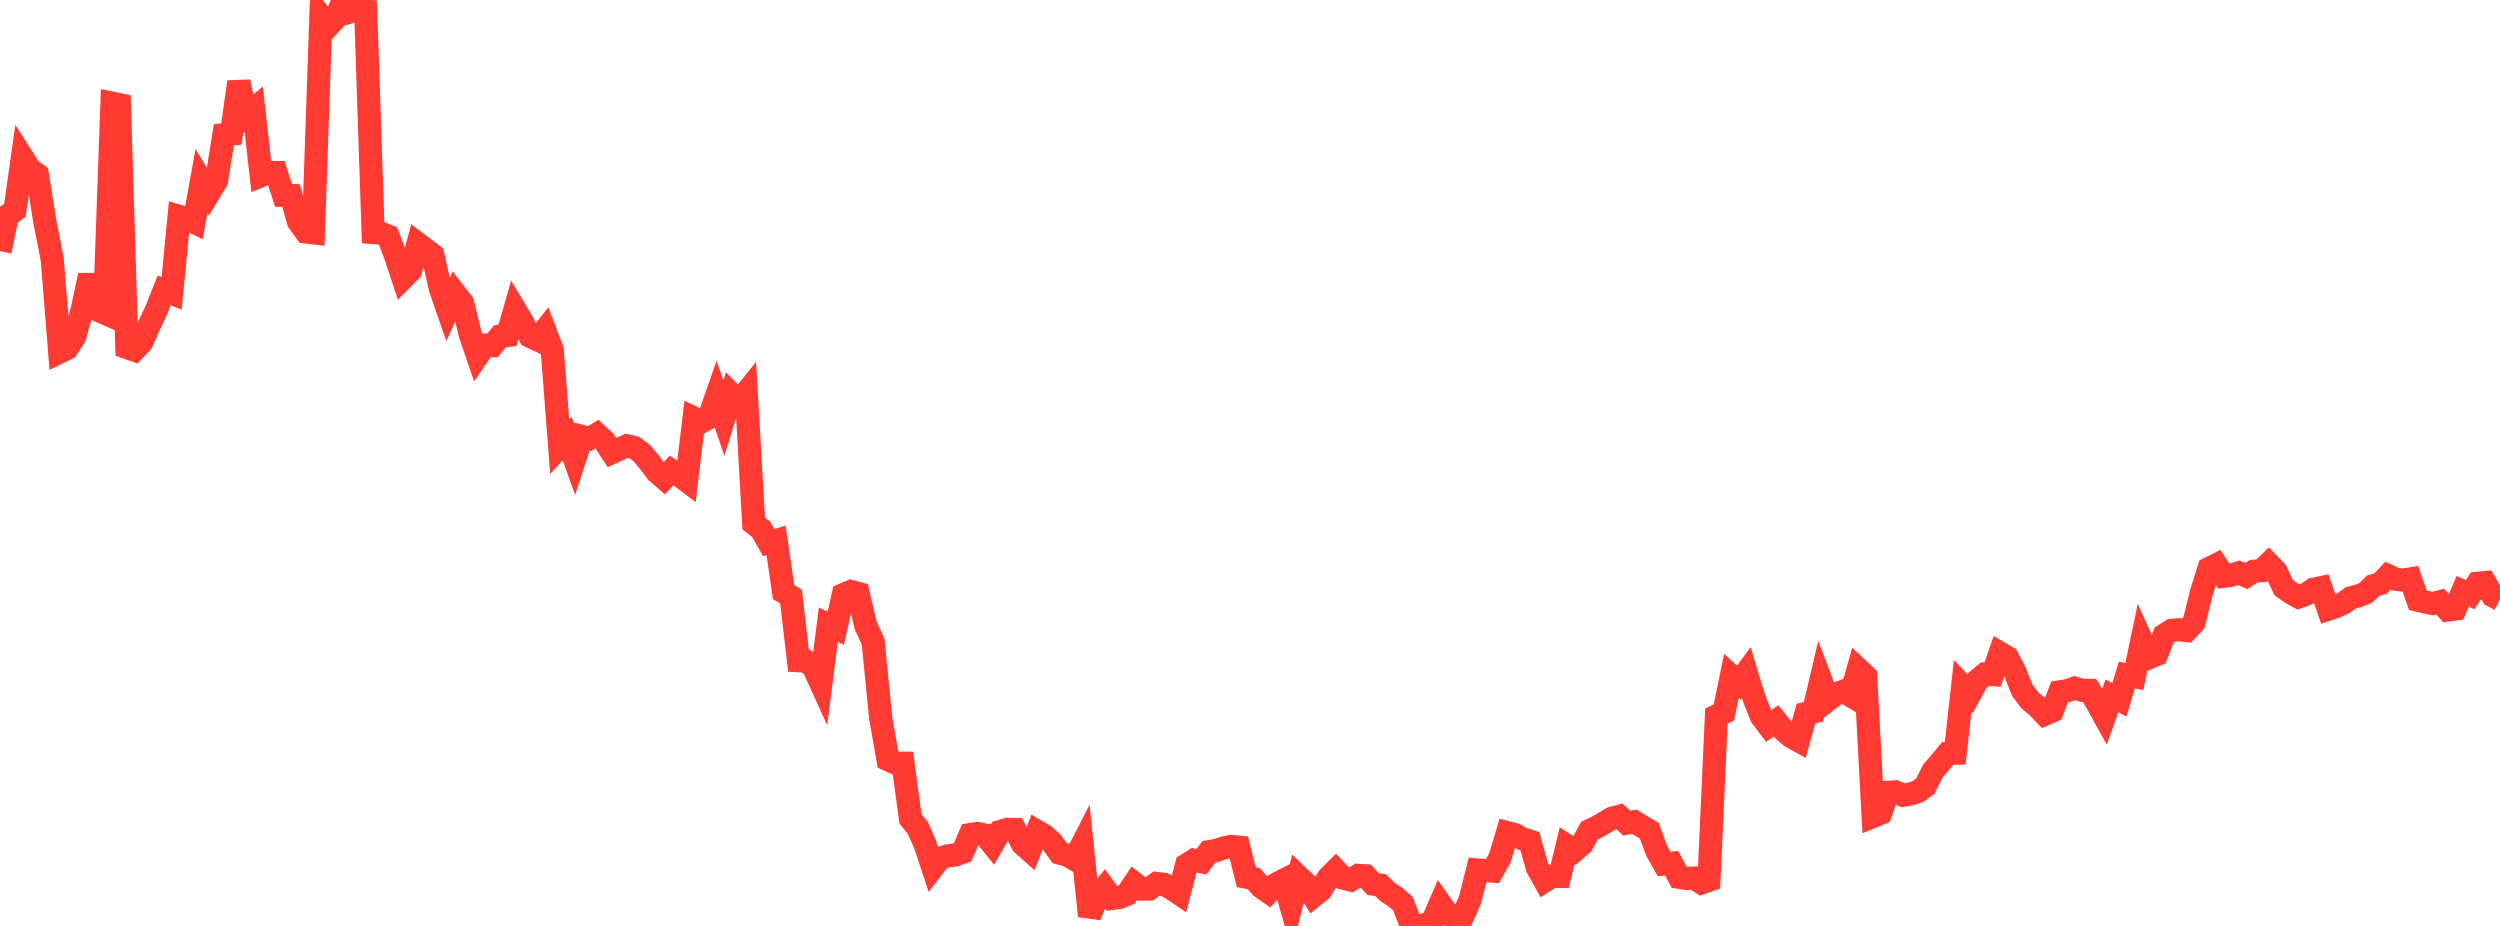 <?xml version="1.0" standalone="no"?>
<!DOCTYPE svg PUBLIC "-//W3C//DTD SVG 1.1//EN" "http://www.w3.org/Graphics/SVG/1.1/DTD/svg11.dtd">

<svg width="135" height="50" viewBox="0 0 135 50" preserveAspectRatio="none" 
  xmlns="http://www.w3.org/2000/svg"
  xmlns:xlink="http://www.w3.org/1999/xlink">


<polyline points="0.0, 13.559 0.403, 11.646 0.806, 11.359 1.209, 8.501 1.612, 9.135 2.015, 9.427 2.418, 11.949 2.821, 14.004 3.224, 19.012 3.627, 18.815 4.03, 18.193 4.433, 16.748 4.836, 14.868 5.239, 16.729 5.642, 16.907 6.045, 5.572 6.448, 5.654 6.851, 18.767 7.254, 18.907 7.657, 18.48 8.06, 17.561 8.463, 16.695 8.866, 15.682 9.269, 15.839 9.672, 11.683 10.075, 11.801 10.478, 11.998 10.881, 9.773 11.284, 10.436 11.687, 9.773 12.09, 7.279 12.493, 7.241 12.896, 4.426 13.299, 6.233 13.701, 5.898 14.104, 9.482 14.507, 9.317 14.91, 9.316 15.313, 10.551 15.716, 10.56 16.119, 11.967 16.522, 12.526 16.925, 12.574 17.328, 0.885 17.731, 1.406 18.134, 0.966 18.537, 0.0 18.94, 0.62 19.343, 0.485 19.746, 0.556 20.149, 12.557 20.552, 12.586 20.955, 12.746 21.358, 13.804 21.761, 15.027 22.164, 14.62 22.567, 13.162 22.97, 13.467 23.373, 13.773 23.776, 15.574 24.179, 16.738 24.582, 15.855 24.985, 16.376 25.388, 18.042 25.791, 19.22 26.194, 18.631 26.597, 18.655 27.0, 18.157 27.403, 18.112 27.806, 16.709 28.209, 17.383 28.612, 18.153 29.015, 18.345 29.418, 17.84 29.821, 18.898 30.224, 24.122 30.627, 23.686 31.03, 24.805 31.433, 23.574 31.836, 23.682 32.239, 23.446 32.642, 23.819 33.045, 24.436 33.448, 24.248 33.851, 24.072 34.254, 24.168 34.657, 24.47 35.06, 24.943 35.463, 25.486 35.866, 25.834 36.269, 25.408 36.672, 25.659 37.075, 25.962 37.478, 22.58 37.881, 22.775 38.284, 22.555 38.687, 21.398 39.09, 22.59 39.493, 21.285 39.896, 21.693 40.299, 21.193 40.701, 28.272 41.104, 28.583 41.507, 29.3 41.91, 29.185 42.313, 31.968 42.716, 32.213 43.119, 35.678 43.522, 35.7 43.925, 36.018 44.328, 36.905 44.731, 33.735 45.134, 33.925 45.537, 32.114 45.94, 31.94 46.343, 32.047 46.746, 33.772 47.149, 34.645 47.552, 38.735 47.955, 41.026 48.358, 41.211 48.761, 41.213 49.164, 44.215 49.567, 44.709 49.97, 45.636 50.373, 46.854 50.776, 46.331 51.179, 46.217 51.582, 46.169 51.985, 46.024 52.388, 45.07 52.791, 45.01 53.194, 45.095 53.597, 45.596 54.0, 44.901 54.403, 44.784 54.806, 44.79 55.209, 45.569 55.612, 45.93 56.015, 44.898 56.418, 45.137 56.821, 45.505 57.224, 46.071 57.627, 46.175 58.03, 46.408 58.433, 45.618 58.836, 49.461 59.239, 48.453 59.642, 47.957 60.045, 48.515 60.448, 48.463 60.851, 48.301 61.254, 47.696 61.657, 48.01 62.06, 48.006 62.463, 47.705 62.866, 47.758 63.269, 47.983 63.672, 48.254 64.075, 46.705 64.478, 46.451 64.881, 46.534 65.284, 45.989 65.687, 45.923 66.09, 45.786 66.493, 45.706 66.896, 45.747 67.299, 47.366 67.701, 47.445 68.104, 47.9 68.507, 48.18 68.91, 47.741 69.313, 47.535 69.716, 48.923 70.119, 47.335 70.522, 47.718 70.925, 48.391 71.328, 48.066 71.731, 47.395 72.134, 46.992 72.537, 47.421 72.94, 47.522 73.343, 47.27 73.746, 47.298 74.149, 47.739 74.552, 47.797 74.955, 48.184 75.358, 48.443 75.761, 48.799 76.164, 49.842 76.567, 50.0 76.97, 49.938 77.373, 49.721 77.776, 48.788 78.179, 49.359 78.582, 49.58 78.985, 49.5 79.388, 48.574 79.791, 46.978 80.194, 47.013 80.597, 47.041 81.0, 46.316 81.403, 44.965 81.806, 45.066 82.209, 45.297 82.612, 45.424 83.015, 46.851 83.418, 47.572 83.821, 47.318 84.224, 47.323 84.627, 45.672 85.03, 45.932 85.433, 45.582 85.836, 44.85 86.239, 44.657 86.642, 44.428 87.045, 44.186 87.448, 44.078 87.851, 44.448 88.254, 44.374 88.657, 44.618 89.06, 44.855 89.463, 45.944 89.866, 46.655 90.269, 46.613 90.672, 47.374 91.075, 47.438 91.478, 47.416 91.881, 47.676 92.284, 47.535 92.687, 38.663 93.09, 38.48 93.493, 36.506 93.896, 36.87 94.299, 36.322 94.701, 37.648 95.104, 38.668 95.507, 39.206 95.91, 38.926 96.313, 39.435 96.716, 39.775 97.119, 39.998 97.522, 38.527 97.925, 38.44 98.328, 36.73 98.731, 37.788 99.134, 37.479 99.537, 37.329 99.94, 37.568 100.343, 36.134 100.746, 36.514 101.149, 44.084 101.552, 43.918 101.955, 42.787 102.358, 42.761 102.761, 42.943 103.164, 42.879 103.567, 42.745 103.97, 42.454 104.373, 41.639 104.776, 41.169 105.179, 40.685 105.582, 40.677 105.985, 37.042 106.388, 37.465 106.791, 36.73 107.194, 36.399 107.597, 36.429 108.0, 35.268 108.403, 35.503 108.806, 36.278 109.209, 37.283 109.612, 37.816 110.015, 38.153 110.418, 38.571 110.821, 38.396 111.224, 37.359 111.627, 37.301 112.03, 37.161 112.433, 37.275 112.836, 37.281 113.239, 37.969 113.642, 38.699 114.045, 37.578 114.448, 37.789 114.851, 36.452 115.254, 36.531 115.657, 34.61 116.06, 35.509 116.463, 35.343 116.866, 34.293 117.269, 34.039 117.672, 34.004 118.075, 34.049 118.478, 33.615 118.881, 31.981 119.284, 30.7 119.687, 30.5 120.09, 31.118 120.493, 31.066 120.896, 30.931 121.299, 31.107 121.701, 30.847 122.104, 30.822 122.507, 30.439 122.91, 30.853 123.313, 31.725 123.716, 32.016 124.119, 32.238 124.522, 32.092 124.925, 31.821 125.328, 31.737 125.731, 32.894 126.134, 32.761 126.537, 32.574 126.94, 32.287 127.343, 32.179 127.746, 32.023 128.149, 31.631 128.552, 31.511 128.955, 31.086 129.358, 31.274 129.761, 31.327 130.164, 31.262 130.567, 32.413 130.97, 32.511 131.373, 32.591 131.776, 32.489 132.179, 32.939 132.582, 32.886 132.985, 31.933 133.388, 32.111 133.791, 31.499 134.194, 31.46 134.597, 32.164 135.0, 32.376" fill="none" stroke="#ff3a33" stroke-width="1.25"/>

</svg>